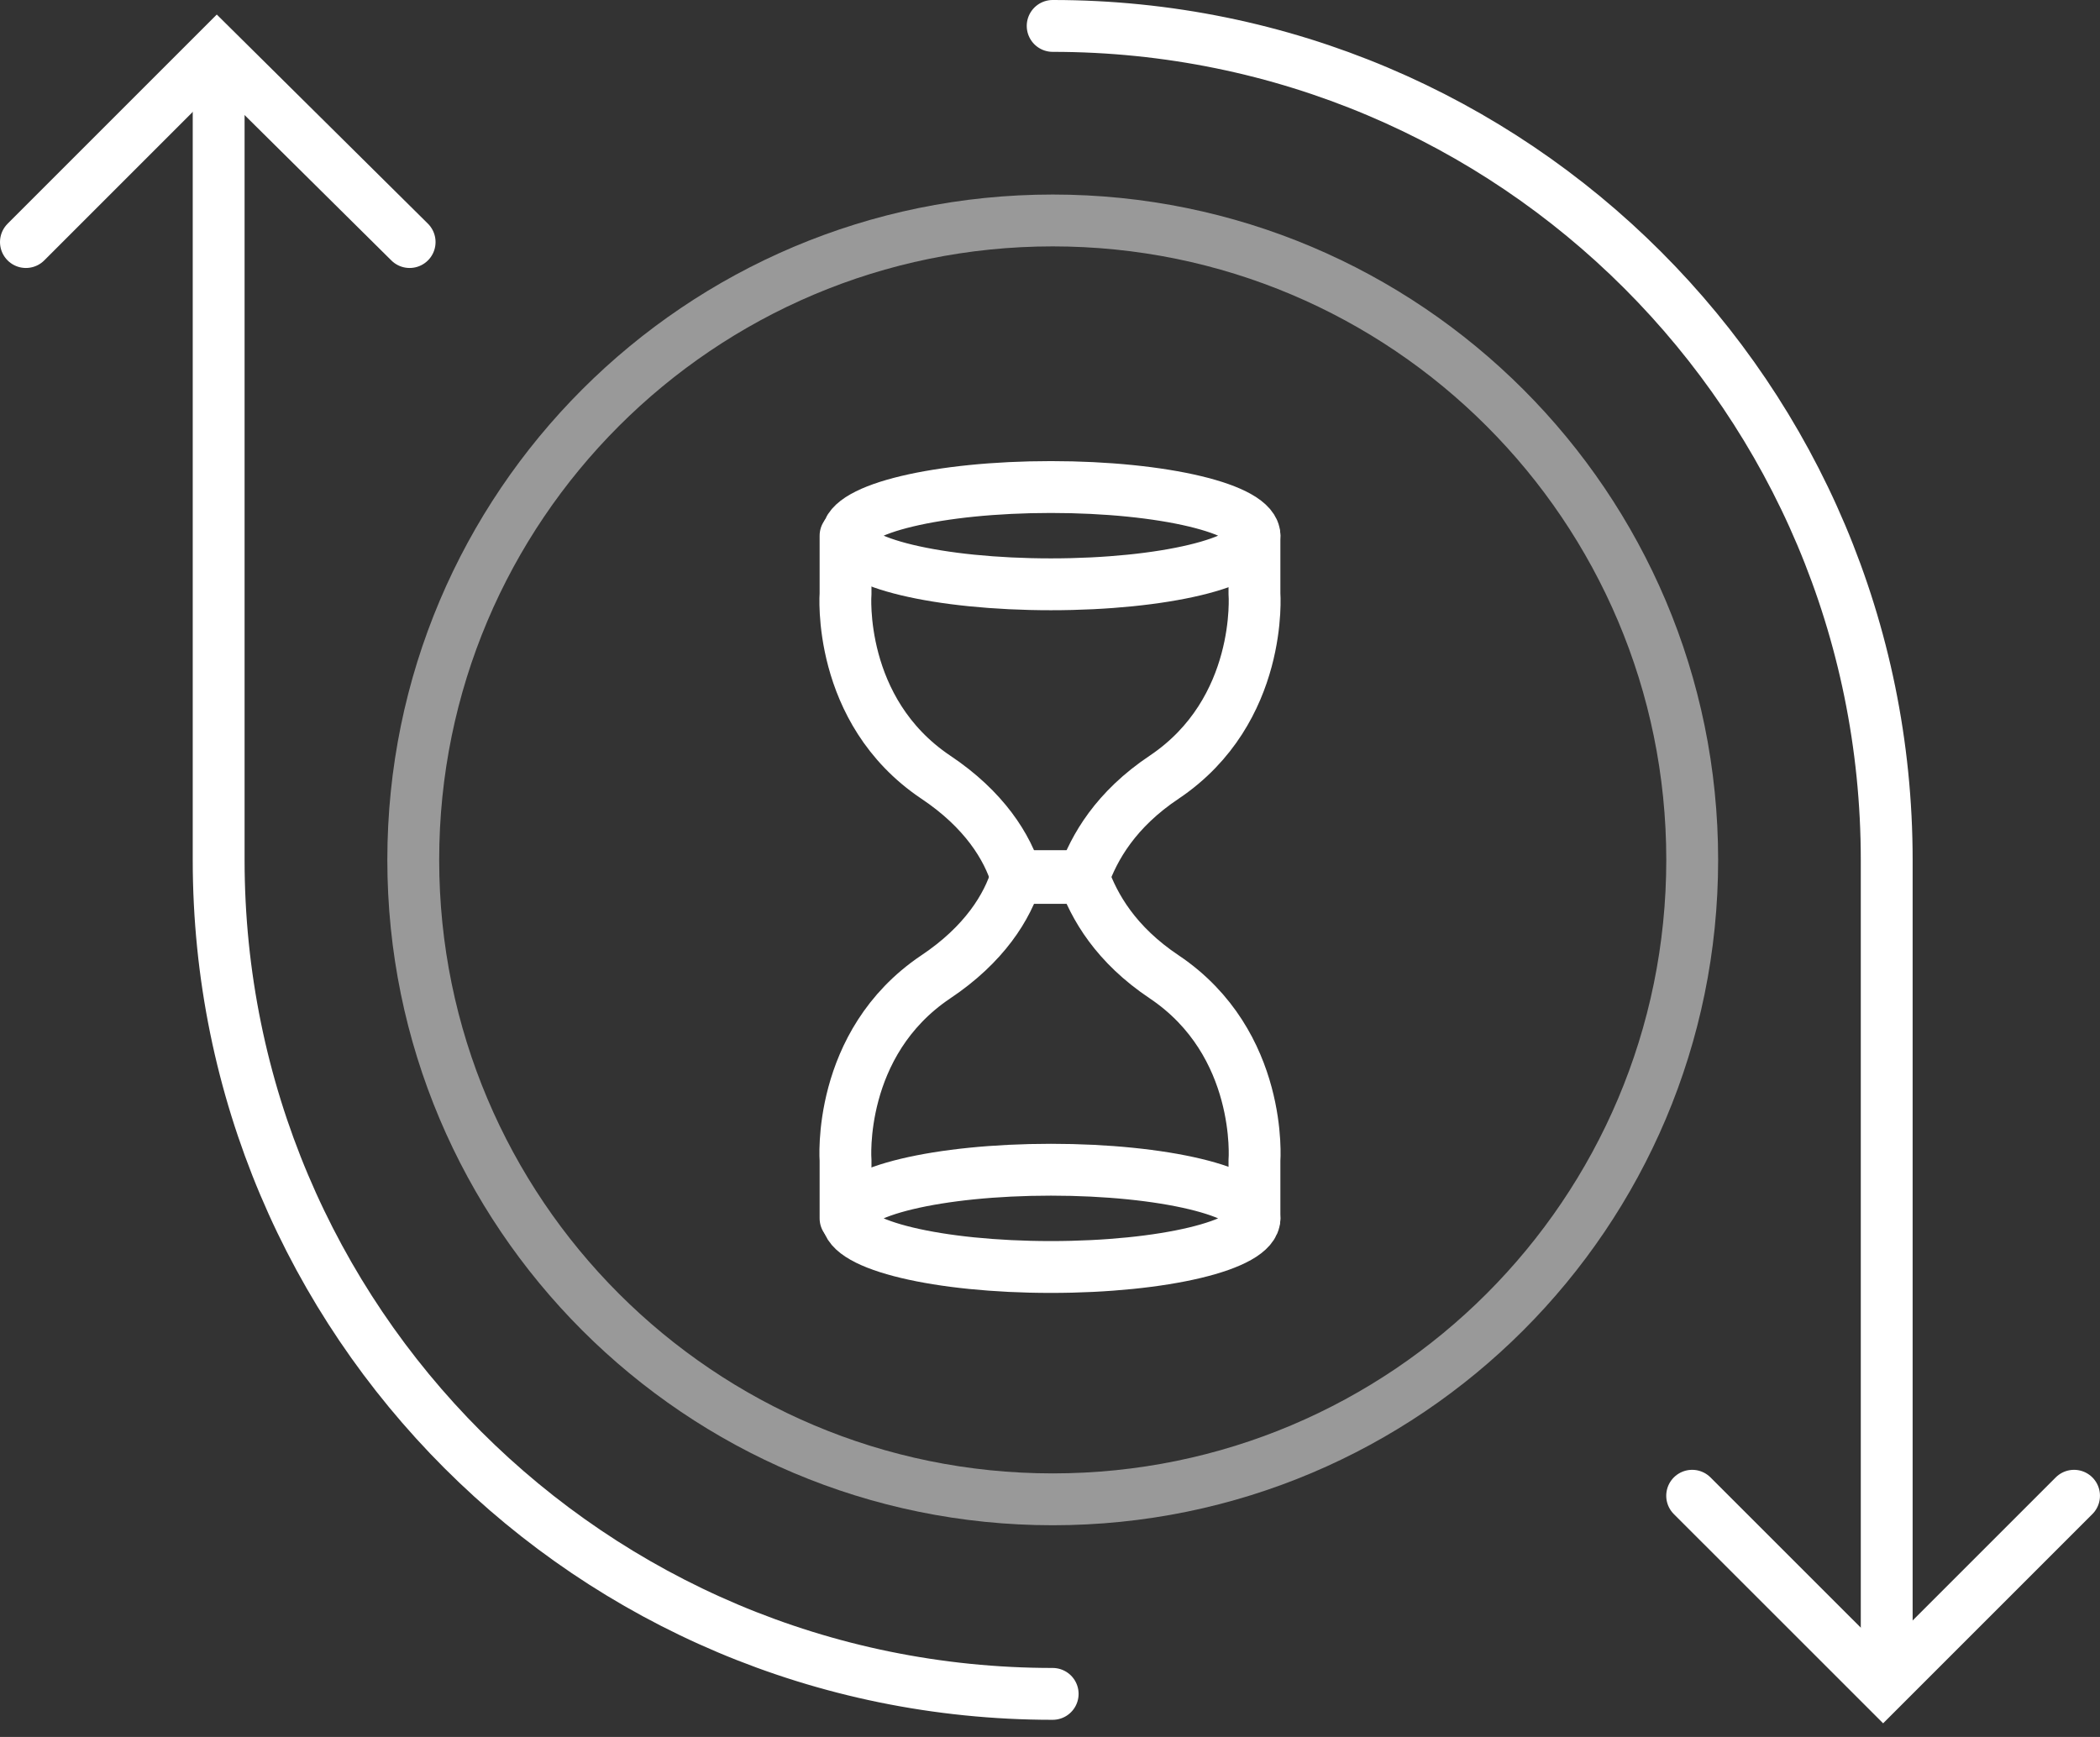 <svg width="81" height="67" viewBox="0 0 81 67" fill="none" xmlns="http://www.w3.org/2000/svg">
<rect x="0" y="0" width="81" height="67" fill="#333333" stroke="none"/>
<path d="M40.605 57.835C54.228 57.835 65.271 46.792 65.271 33.169C65.271 19.547 54.228 8.504 40.605 8.504C26.983 8.504 15.94 19.547 15.94 33.169C15.94 46.792 26.983 57.835 40.605 57.835Z" stroke="white" stroke-opacity="0.5" stroke-width="2" stroke-miterlimit="10" stroke-linecap="round"/>
<path d="M40.603 1C58.391 1 72.773 15.383 72.773 33.17V64.019" stroke="white" stroke-width="2" stroke-miterlimit="10" stroke-linecap="round"/>
<path d="M40.603 65.34C22.816 65.34 8.434 50.957 8.434 33.17V3.71" stroke="white" stroke-width="2" stroke-miterlimit="10" stroke-linecap="round"/>
<path d="M79.999 57.697L72.635 65.061L65.269 57.697" stroke="white" stroke-width="2" stroke-miterlimit="10" stroke-linecap="round"/>
<path d="M15.8 9.337L8.365 1.972L1 9.337" stroke="white" stroke-width="2" stroke-miterlimit="10" stroke-linecap="round"/>
<path d="M40.535 22.539C44.871 22.539 48.386 21.699 48.386 20.663C48.386 19.627 44.871 18.787 40.535 18.787C36.199 18.787 32.684 19.627 32.684 20.663C32.684 21.699 36.199 22.539 40.535 22.539Z" stroke="white" stroke-width="2" stroke-miterlimit="10" stroke-linecap="round"/>
<path d="M32.614 20.663V22.887C32.614 22.887 32.266 27.403 36.088 29.974C37.964 31.224 38.867 32.684 39.214 33.865H41.785C42.202 32.684 43.036 31.224 44.912 29.974C48.733 27.403 48.386 22.887 48.386 22.887V20.663" stroke="white" stroke-width="2" stroke-miterlimit="10" stroke-linecap="round"/>
<path d="M40.535 48.873C44.871 48.873 48.386 48.033 48.386 46.997C48.386 45.961 44.871 45.121 40.535 45.121C36.199 45.121 32.684 45.961 32.684 46.997C32.684 48.033 36.199 48.873 40.535 48.873Z" stroke="white" stroke-width="2" stroke-miterlimit="10" stroke-linecap="round"/>
<path d="M32.614 46.997V44.773C32.614 44.773 32.266 40.257 36.088 37.686C37.964 36.435 38.867 34.976 39.214 33.795H41.785C42.202 34.976 43.036 36.435 44.912 37.686C48.733 40.257 48.386 44.773 48.386 44.773V46.997" stroke="white" stroke-width="2" stroke-miterlimit="10" stroke-linecap="round"/>
</svg>
